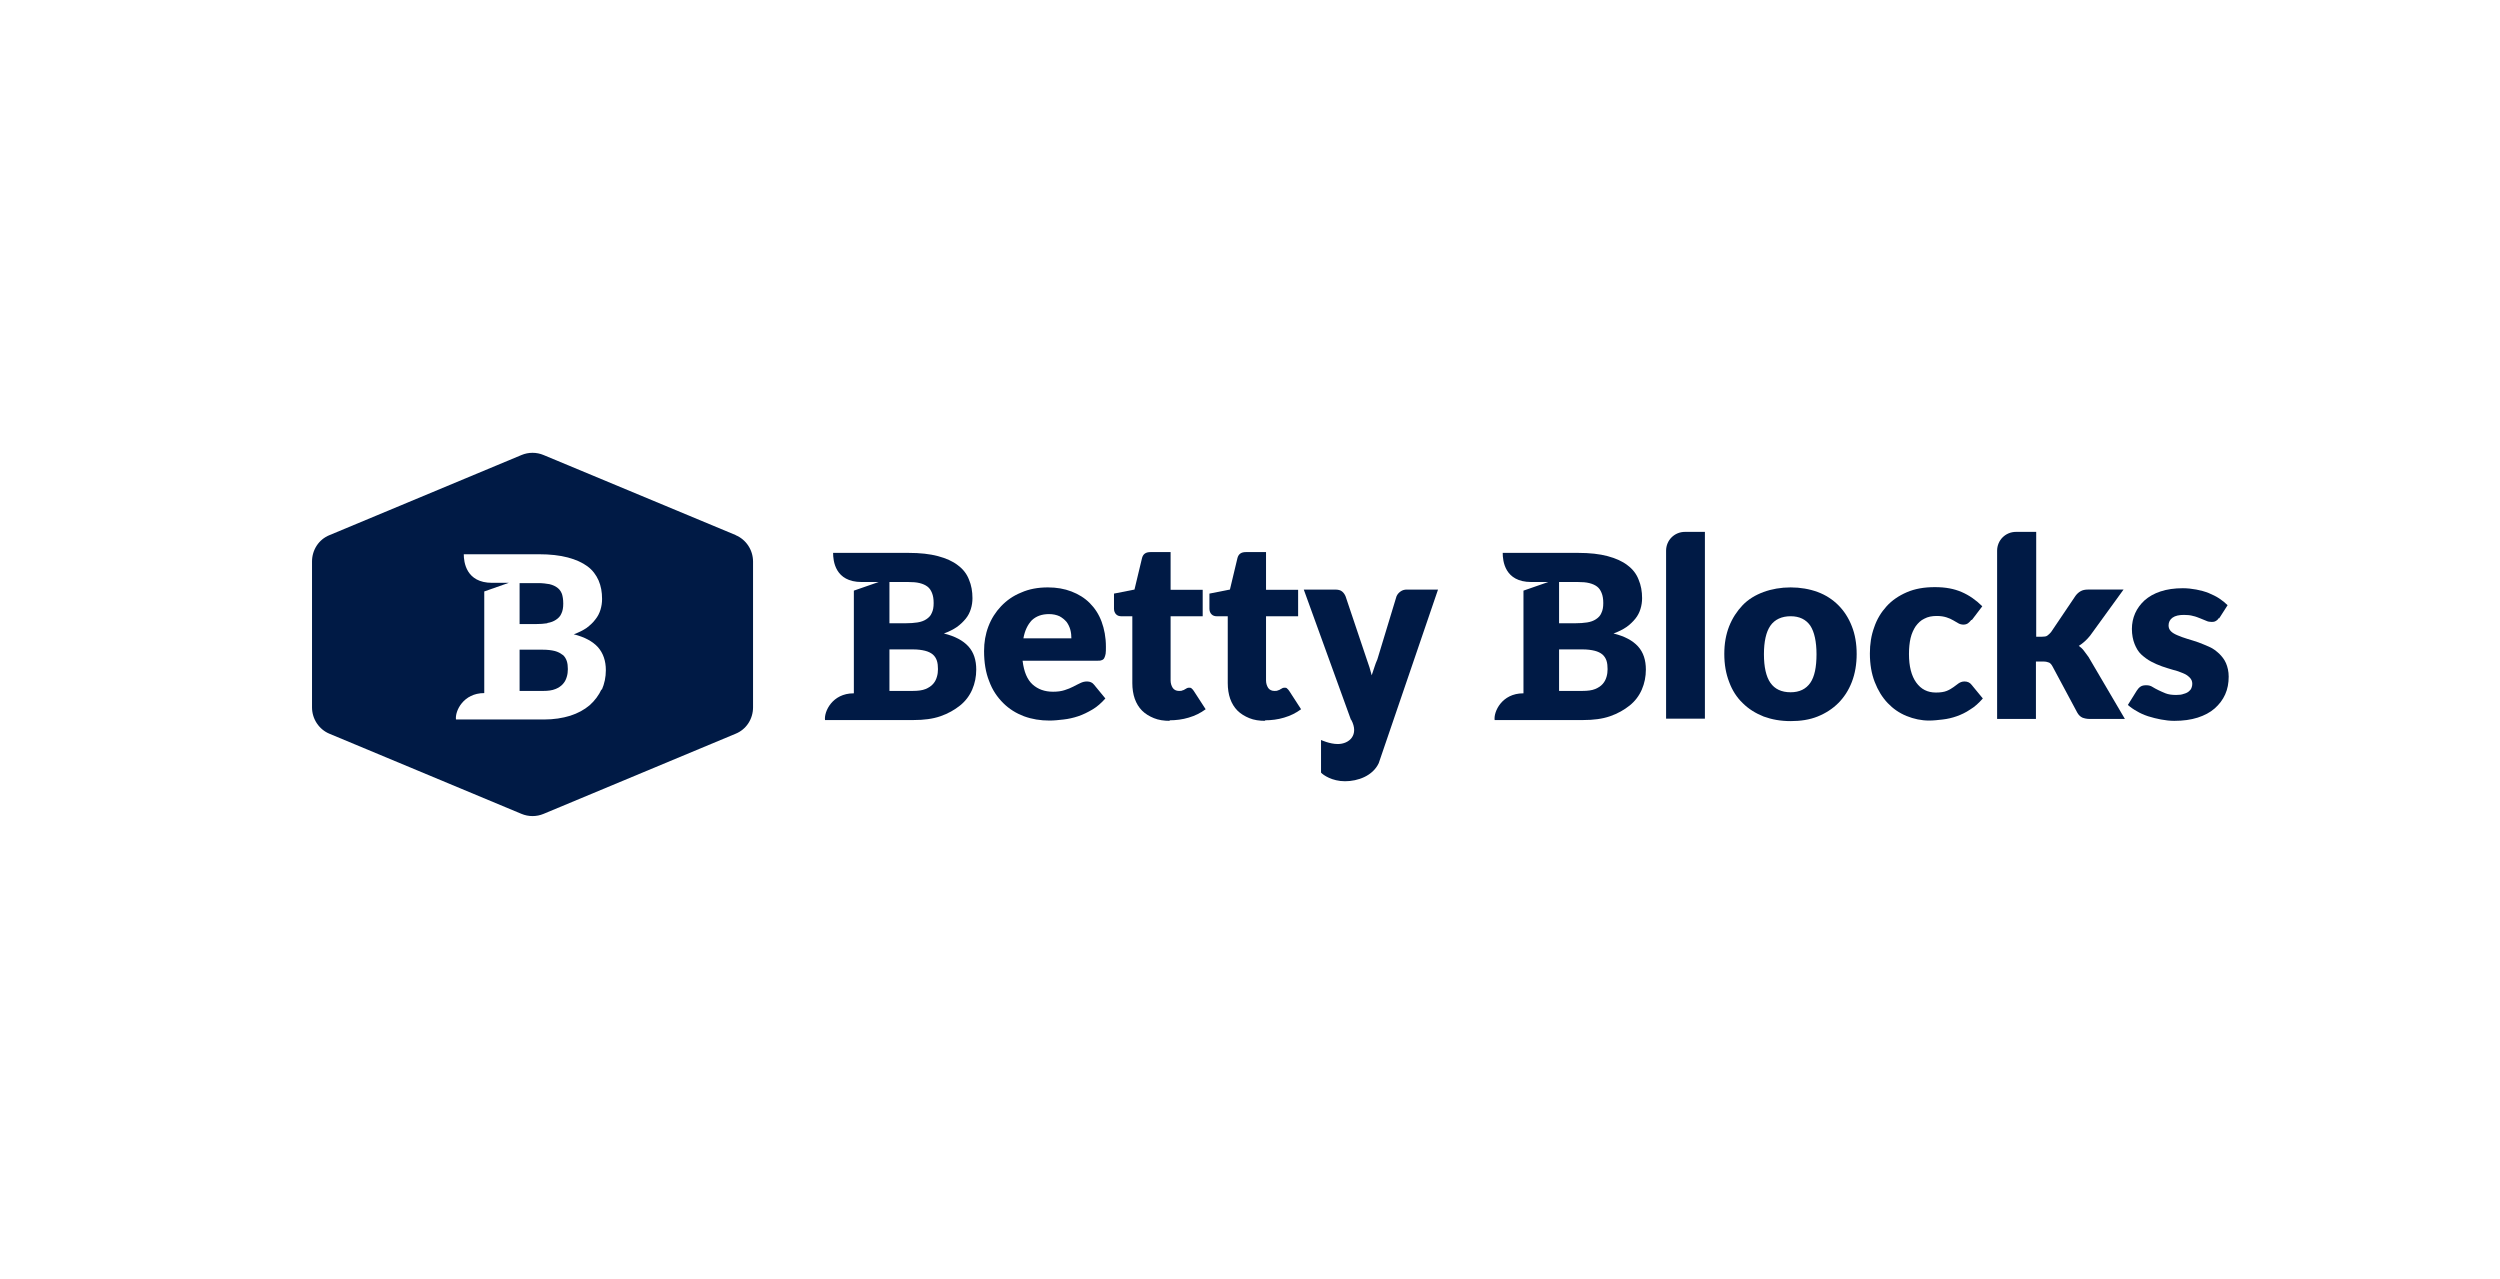 <svg width="129" height="66" viewBox="0 0 129 66" fill="none" xmlns="http://www.w3.org/2000/svg">
<path d="M44.059 35.776V30.477L45.339 30.032C45.339 30.032 45.464 30.032 44.462 30.032C43.085 30.032 42.988 28.933 42.988 28.529H46.883C47.481 28.529 47.982 28.585 48.399 28.696C48.816 28.808 49.164 28.961 49.428 29.169C49.693 29.364 49.887 29.614 49.999 29.907C50.124 30.199 50.179 30.518 50.179 30.866C50.179 31.061 50.152 31.242 50.096 31.423C50.04 31.604 49.957 31.77 49.832 31.924C49.706 32.077 49.567 32.216 49.373 32.355C49.192 32.48 48.969 32.591 48.705 32.688C49.275 32.828 49.693 33.05 49.971 33.356C50.249 33.662 50.374 34.066 50.374 34.552C50.374 34.914 50.305 35.262 50.166 35.582C50.026 35.902 49.818 36.18 49.54 36.403C49.261 36.625 48.928 36.82 48.524 36.959C48.121 37.098 47.662 37.154 47.147 37.154H42.571C42.515 36.722 42.946 35.776 44.045 35.776M45.895 30.032V32.16H46.744C46.966 32.16 47.161 32.146 47.342 32.118C47.523 32.09 47.676 32.035 47.801 31.951C47.926 31.868 48.023 31.77 48.079 31.631C48.149 31.492 48.176 31.325 48.176 31.117C48.176 30.908 48.149 30.741 48.093 30.602C48.037 30.463 47.968 30.352 47.856 30.268C47.745 30.185 47.62 30.129 47.453 30.087C47.286 30.046 47.092 30.032 46.869 30.032H45.895V30.032ZM47.105 35.651C47.37 35.651 47.592 35.623 47.759 35.554C47.926 35.484 48.051 35.401 48.149 35.29C48.246 35.178 48.302 35.067 48.343 34.928C48.385 34.789 48.399 34.664 48.399 34.525C48.399 34.372 48.385 34.219 48.343 34.093C48.302 33.968 48.232 33.857 48.135 33.773C48.037 33.69 47.898 33.62 47.731 33.579C47.564 33.537 47.356 33.509 47.105 33.509H45.895V35.651H47.105V35.651Z" fill="#001A45"/>
<path d="M78.611 35.776V30.477L79.891 30.032C79.891 30.032 80.016 30.032 79.015 30.032C77.638 30.032 77.54 28.933 77.54 28.529H81.435C82.033 28.529 82.534 28.585 82.951 28.696C83.369 28.808 83.716 28.961 83.981 29.169C84.245 29.364 84.44 29.614 84.551 29.907C84.676 30.199 84.732 30.518 84.732 30.866C84.732 31.061 84.704 31.242 84.648 31.423C84.593 31.604 84.509 31.77 84.384 31.924C84.259 32.077 84.12 32.216 83.925 32.355C83.744 32.48 83.522 32.591 83.257 32.688C83.828 32.828 84.245 33.05 84.523 33.356C84.801 33.662 84.927 34.066 84.927 34.552C84.927 34.914 84.857 35.262 84.718 35.582C84.579 35.902 84.37 36.18 84.092 36.403C83.814 36.625 83.48 36.82 83.076 36.959C82.673 37.098 82.214 37.154 81.7 37.154H77.123C77.067 36.722 77.499 35.776 78.597 35.776M80.448 30.032V32.16H81.296C81.519 32.16 81.713 32.146 81.894 32.118C82.075 32.09 82.228 32.035 82.353 31.951C82.478 31.868 82.576 31.77 82.631 31.631C82.701 31.492 82.729 31.325 82.729 31.117C82.729 30.908 82.701 30.741 82.645 30.602C82.59 30.463 82.52 30.352 82.409 30.268C82.298 30.185 82.172 30.129 82.005 30.087C81.839 30.046 81.644 30.032 81.421 30.032H80.448V30.032ZM81.658 35.651C81.922 35.651 82.145 35.623 82.311 35.554C82.478 35.484 82.604 35.401 82.701 35.29C82.798 35.178 82.854 35.067 82.896 34.928C82.937 34.789 82.951 34.664 82.951 34.525C82.951 34.372 82.937 34.219 82.896 34.093C82.854 33.968 82.784 33.857 82.687 33.773C82.59 33.69 82.451 33.62 82.284 33.579C82.117 33.537 81.908 33.509 81.658 33.509H80.448V35.651H81.658V35.651Z" fill="#001A45"/>
<path d="M52.767 34.107C52.836 34.664 53.003 35.067 53.281 35.318C53.56 35.568 53.907 35.693 54.339 35.693C54.575 35.693 54.77 35.665 54.937 35.61C55.104 35.554 55.257 35.498 55.382 35.429C55.507 35.359 55.632 35.304 55.743 35.248C55.855 35.192 55.966 35.164 56.091 35.164C56.244 35.164 56.369 35.22 56.453 35.331L57.037 36.041C56.828 36.277 56.606 36.472 56.369 36.611C56.133 36.75 55.883 36.876 55.632 36.959C55.382 37.042 55.131 37.098 54.881 37.126C54.631 37.154 54.394 37.181 54.158 37.181C53.685 37.181 53.254 37.112 52.836 36.959C52.433 36.806 52.071 36.583 51.765 36.277C51.459 35.971 51.209 35.61 51.042 35.151C50.861 34.706 50.778 34.177 50.778 33.593C50.778 33.148 50.847 32.73 51 32.327C51.153 31.924 51.376 31.576 51.654 31.284C51.946 30.978 52.28 30.741 52.697 30.574C53.1 30.393 53.56 30.31 54.074 30.31C54.519 30.31 54.923 30.38 55.284 30.519C55.646 30.658 55.966 30.852 56.23 31.117C56.495 31.381 56.703 31.701 56.842 32.077C56.981 32.452 57.065 32.883 57.065 33.37C57.065 33.523 57.065 33.648 57.051 33.732C57.037 33.815 57.009 33.899 56.981 33.954C56.954 34.01 56.898 34.052 56.842 34.066C56.787 34.093 56.703 34.093 56.62 34.093H52.767V34.107ZM55.284 32.953C55.284 32.8 55.27 32.647 55.229 32.494C55.187 32.341 55.117 32.202 55.034 32.09C54.937 31.979 54.825 31.882 54.672 31.798C54.519 31.729 54.339 31.687 54.13 31.687C53.754 31.687 53.462 31.798 53.24 32.007C53.031 32.23 52.878 32.535 52.808 32.939H55.298L55.284 32.953Z" fill="#001A45"/>
<path d="M60.376 37.196C60.056 37.196 59.777 37.154 59.541 37.056C59.304 36.959 59.096 36.834 58.929 36.667C58.762 36.5 58.637 36.291 58.553 36.055C58.47 35.819 58.428 35.54 58.428 35.248V31.799H57.858C57.76 31.799 57.663 31.771 57.593 31.701C57.524 31.632 57.482 31.534 57.482 31.409V30.63L58.539 30.421L58.929 28.794C58.984 28.585 59.124 28.488 59.36 28.488H60.403V30.435H62.059V31.799H60.403V35.109C60.403 35.262 60.445 35.387 60.515 35.499C60.584 35.596 60.695 35.652 60.834 35.652C60.904 35.652 60.974 35.652 61.015 35.624C61.071 35.61 61.113 35.596 61.141 35.568C61.182 35.554 61.21 35.526 61.238 35.513C61.266 35.498 61.307 35.485 61.349 35.485C61.405 35.485 61.46 35.485 61.488 35.526C61.53 35.554 61.558 35.596 61.599 35.652L62.212 36.597C61.947 36.792 61.669 36.931 61.335 37.029C61.015 37.126 60.681 37.168 60.334 37.168L60.376 37.196Z" fill="#001A45"/>
<path d="M65.3 37.196C64.98 37.196 64.701 37.154 64.465 37.056C64.228 36.959 64.02 36.834 63.853 36.667C63.686 36.5 63.561 36.291 63.477 36.055C63.394 35.819 63.352 35.54 63.352 35.248V31.799H62.782C62.684 31.799 62.587 31.771 62.518 31.701C62.448 31.632 62.406 31.534 62.406 31.409V30.63L63.464 30.421L63.853 28.794C63.909 28.585 64.048 28.488 64.284 28.488H65.327V30.435H66.983V31.799H65.327V35.109C65.327 35.262 65.369 35.387 65.439 35.499C65.508 35.596 65.62 35.652 65.759 35.652C65.828 35.652 65.898 35.652 65.939 35.624C65.995 35.61 66.037 35.596 66.065 35.568C66.106 35.554 66.134 35.526 66.162 35.513C66.19 35.498 66.232 35.485 66.273 35.485C66.329 35.485 66.385 35.485 66.412 35.526C66.454 35.554 66.482 35.596 66.524 35.652L67.136 36.597C66.871 36.792 66.593 36.931 66.259 37.029C65.939 37.126 65.606 37.168 65.258 37.168L65.3 37.196Z" fill="#001A45"/>
<path d="M69.709 37.14L67.275 30.422H68.888C69.041 30.422 69.167 30.449 69.25 30.519C69.334 30.588 69.389 30.672 69.431 30.769L70.53 34.038C70.627 34.302 70.711 34.567 70.78 34.845C70.822 34.706 70.877 34.567 70.919 34.428C70.961 34.288 71.017 34.149 71.072 34.024L72.06 30.769C72.102 30.672 72.171 30.588 72.269 30.519C72.366 30.449 72.477 30.422 72.588 30.422H74.202L71.142 39.38C70.836 40.033 70.071 40.312 69.403 40.312C68.735 40.312 68.276 39.992 68.165 39.866V38.183C68.165 38.183 68.61 38.392 69.028 38.392C69.626 38.392 70.14 37.919 69.723 37.14H69.709Z" fill="#001A45"/>
<path d="M87.973 27.445V37.084H85.97V28.418C85.97 27.876 86.401 27.445 86.944 27.445H87.973V27.445Z" fill="#001A45"/>
<path d="M92.396 30.31C92.897 30.31 93.37 30.393 93.787 30.546C94.205 30.699 94.566 30.936 94.858 31.228C95.15 31.52 95.387 31.882 95.554 32.313C95.721 32.73 95.804 33.217 95.804 33.746C95.804 34.274 95.721 34.761 95.554 35.192C95.387 35.624 95.15 35.985 94.858 36.277C94.566 36.569 94.205 36.806 93.787 36.973C93.37 37.14 92.911 37.209 92.396 37.209C91.882 37.209 91.423 37.126 91.005 36.973C90.588 36.806 90.226 36.583 89.92 36.277C89.614 35.985 89.378 35.61 89.225 35.192C89.058 34.761 88.974 34.288 88.974 33.746C88.974 33.203 89.058 32.744 89.225 32.313C89.392 31.896 89.628 31.534 89.92 31.228C90.212 30.922 90.588 30.699 91.005 30.546C91.423 30.393 91.895 30.31 92.396 30.31V30.31ZM92.396 35.721C92.855 35.721 93.189 35.554 93.412 35.234C93.634 34.914 93.732 34.413 93.732 33.76C93.732 33.106 93.62 32.605 93.412 32.285C93.189 31.965 92.855 31.798 92.396 31.798C91.937 31.798 91.576 31.965 91.353 32.285C91.13 32.605 91.019 33.106 91.019 33.76C91.019 34.413 91.13 34.914 91.353 35.234C91.576 35.554 91.923 35.721 92.396 35.721Z" fill="#001A45"/>
<path d="M101.716 31.993C101.66 32.063 101.605 32.118 101.549 32.16C101.493 32.202 101.41 32.23 101.313 32.23C101.215 32.23 101.118 32.202 101.048 32.16C100.979 32.118 100.881 32.063 100.784 32.007C100.687 31.951 100.575 31.896 100.436 31.854C100.297 31.812 100.144 31.784 99.936 31.784C99.685 31.784 99.477 31.826 99.296 31.924C99.115 32.007 98.976 32.146 98.85 32.313C98.739 32.48 98.642 32.688 98.586 32.925C98.531 33.161 98.503 33.44 98.503 33.746C98.503 34.386 98.628 34.872 98.878 35.22C99.129 35.568 99.463 35.735 99.894 35.735C100.13 35.735 100.311 35.707 100.45 35.651C100.589 35.596 100.701 35.526 100.798 35.457C100.895 35.387 100.979 35.318 101.062 35.262C101.146 35.206 101.243 35.164 101.368 35.164C101.521 35.164 101.646 35.22 101.73 35.331L102.314 36.041C102.105 36.277 101.897 36.472 101.66 36.611C101.438 36.764 101.201 36.875 100.965 36.959C100.728 37.042 100.492 37.098 100.242 37.126C100.005 37.154 99.769 37.181 99.546 37.181C99.143 37.181 98.753 37.098 98.378 36.945C98.002 36.792 97.682 36.569 97.404 36.277C97.126 35.985 96.903 35.623 96.736 35.192C96.569 34.761 96.486 34.274 96.486 33.718C96.486 33.231 96.555 32.786 96.708 32.369C96.847 31.951 97.07 31.59 97.348 31.284C97.626 30.978 97.974 30.741 98.391 30.56C98.809 30.38 99.282 30.296 99.838 30.296C100.395 30.296 100.826 30.38 101.215 30.546C101.605 30.713 101.966 30.964 102.286 31.284L101.758 31.979L101.716 31.993Z" fill="#001A45"/>
<path d="M105.068 27.445V32.855H105.36C105.486 32.855 105.583 32.842 105.639 32.8C105.694 32.758 105.764 32.702 105.833 32.619L107.099 30.741C107.183 30.63 107.266 30.56 107.363 30.505C107.461 30.449 107.586 30.421 107.739 30.421H109.575L107.85 32.8C107.683 33.008 107.489 33.189 107.266 33.328C107.363 33.398 107.461 33.481 107.53 33.579C107.6 33.676 107.683 33.787 107.767 33.899L109.645 37.098H107.836C107.683 37.098 107.558 37.07 107.447 37.028C107.336 36.973 107.252 36.889 107.183 36.764L105.917 34.4C105.861 34.288 105.792 34.219 105.736 34.191C105.666 34.163 105.569 34.135 105.444 34.135H105.054V37.098H103.051V28.418C103.051 27.876 103.483 27.445 104.025 27.445H105.054H105.068Z" fill="#001A45"/>
<path d="M114.513 31.868C114.457 31.951 114.402 32.007 114.346 32.035C114.291 32.077 114.221 32.091 114.124 32.091C114.026 32.091 113.929 32.077 113.845 32.035C113.748 31.993 113.651 31.951 113.539 31.91C113.428 31.868 113.303 31.812 113.164 31.785C113.025 31.743 112.872 31.729 112.691 31.729C112.441 31.729 112.246 31.771 112.107 31.868C111.968 31.965 111.898 32.105 111.898 32.271C111.898 32.397 111.94 32.494 112.023 32.577C112.107 32.661 112.232 32.73 112.371 32.786C112.51 32.842 112.677 32.911 112.872 32.967C113.053 33.023 113.247 33.078 113.442 33.148C113.637 33.217 113.818 33.301 114.012 33.384C114.207 33.468 114.36 33.593 114.513 33.732C114.652 33.871 114.777 34.024 114.861 34.219C114.944 34.413 115 34.65 115 34.914C115 35.248 114.944 35.554 114.819 35.832C114.694 36.111 114.513 36.347 114.277 36.556C114.04 36.764 113.748 36.917 113.4 37.029C113.053 37.14 112.649 37.196 112.19 37.196C111.968 37.196 111.731 37.168 111.509 37.126C111.286 37.084 111.063 37.029 110.841 36.959C110.632 36.889 110.437 36.806 110.257 36.695C110.076 36.597 109.923 36.486 109.798 36.375L110.257 35.638C110.312 35.554 110.368 35.485 110.451 35.429C110.535 35.373 110.632 35.359 110.757 35.359C110.869 35.359 110.98 35.387 111.063 35.443C111.147 35.498 111.258 35.554 111.369 35.61C111.481 35.665 111.606 35.721 111.745 35.777C111.884 35.832 112.065 35.86 112.288 35.86C112.441 35.86 112.58 35.846 112.677 35.804C112.788 35.777 112.872 35.735 112.941 35.679C113.011 35.624 113.053 35.568 113.08 35.498C113.108 35.429 113.122 35.359 113.122 35.29C113.122 35.151 113.08 35.053 112.983 34.956C112.886 34.859 112.774 34.789 112.635 34.733C112.496 34.678 112.329 34.608 112.135 34.566C111.954 34.511 111.759 34.455 111.564 34.386C111.369 34.316 111.175 34.233 110.994 34.135C110.813 34.038 110.646 33.913 110.493 33.774C110.34 33.635 110.229 33.44 110.145 33.231C110.062 33.023 110.006 32.758 110.006 32.452C110.006 32.174 110.062 31.896 110.173 31.645C110.284 31.395 110.451 31.172 110.66 30.978C110.883 30.783 111.147 30.63 111.481 30.519C111.815 30.407 112.204 30.352 112.635 30.352C112.872 30.352 113.108 30.38 113.331 30.421C113.553 30.463 113.762 30.519 113.971 30.602C114.165 30.686 114.346 30.769 114.513 30.88C114.68 30.992 114.819 31.103 114.944 31.228L114.499 31.924L114.513 31.868Z" fill="#001A45"/>
<path d="M29.022 33.788C28.925 33.704 28.786 33.635 28.633 33.593C28.466 33.551 28.257 33.524 28.007 33.524H26.811V35.652H28.021C28.285 35.652 28.494 35.624 28.661 35.554C28.828 35.485 28.953 35.401 29.05 35.29C29.148 35.179 29.203 35.068 29.245 34.928C29.287 34.789 29.301 34.664 29.301 34.525C29.301 34.372 29.287 34.233 29.245 34.108C29.203 33.983 29.134 33.871 29.036 33.788H29.022Z" fill="#001A45"/>
<path d="M28.243 32.146C28.424 32.118 28.563 32.063 28.689 31.979C28.814 31.896 28.911 31.799 28.967 31.66C29.036 31.52 29.064 31.354 29.064 31.145C29.064 30.936 29.036 30.769 28.995 30.644C28.939 30.505 28.869 30.408 28.758 30.324C28.647 30.241 28.522 30.185 28.355 30.143C28.188 30.116 28.007 30.088 27.784 30.088H26.811V32.202H27.645C27.868 32.202 28.063 32.188 28.243 32.16V32.146Z" fill="#001A45"/>
<path d="M37.967 27.612L28.049 23.48C27.687 23.327 27.27 23.327 26.908 23.48L17.004 27.612C16.448 27.834 16.1 28.377 16.1 28.975V36.5C16.1 37.098 16.462 37.641 17.004 37.863L26.908 41.995C27.27 42.148 27.687 42.148 28.049 41.995L37.953 37.863C38.509 37.641 38.857 37.098 38.857 36.5V28.975C38.857 28.377 38.495 27.834 37.953 27.612H37.967ZM31.039 35.568C30.9 35.874 30.692 36.152 30.427 36.389C30.149 36.625 29.815 36.806 29.426 36.931C29.022 37.056 28.577 37.126 28.063 37.126H23.528C23.472 36.695 23.904 35.763 24.988 35.763V30.519L26.254 30.074H25.392C24.043 30.074 23.931 28.989 23.931 28.599H27.798C28.383 28.599 28.883 28.655 29.301 28.766C29.718 28.877 30.052 29.03 30.316 29.225C30.58 29.42 30.761 29.67 30.886 29.948C31.012 30.241 31.067 30.547 31.067 30.908C31.067 31.103 31.039 31.284 30.984 31.465C30.928 31.645 30.845 31.812 30.719 31.965C30.608 32.118 30.455 32.258 30.274 32.397C30.093 32.522 29.871 32.633 29.607 32.73C30.163 32.87 30.58 33.092 30.858 33.398C31.123 33.704 31.262 34.094 31.262 34.581C31.262 34.942 31.192 35.276 31.053 35.596L31.039 35.568Z" fill="#001A45"/>
</svg>
